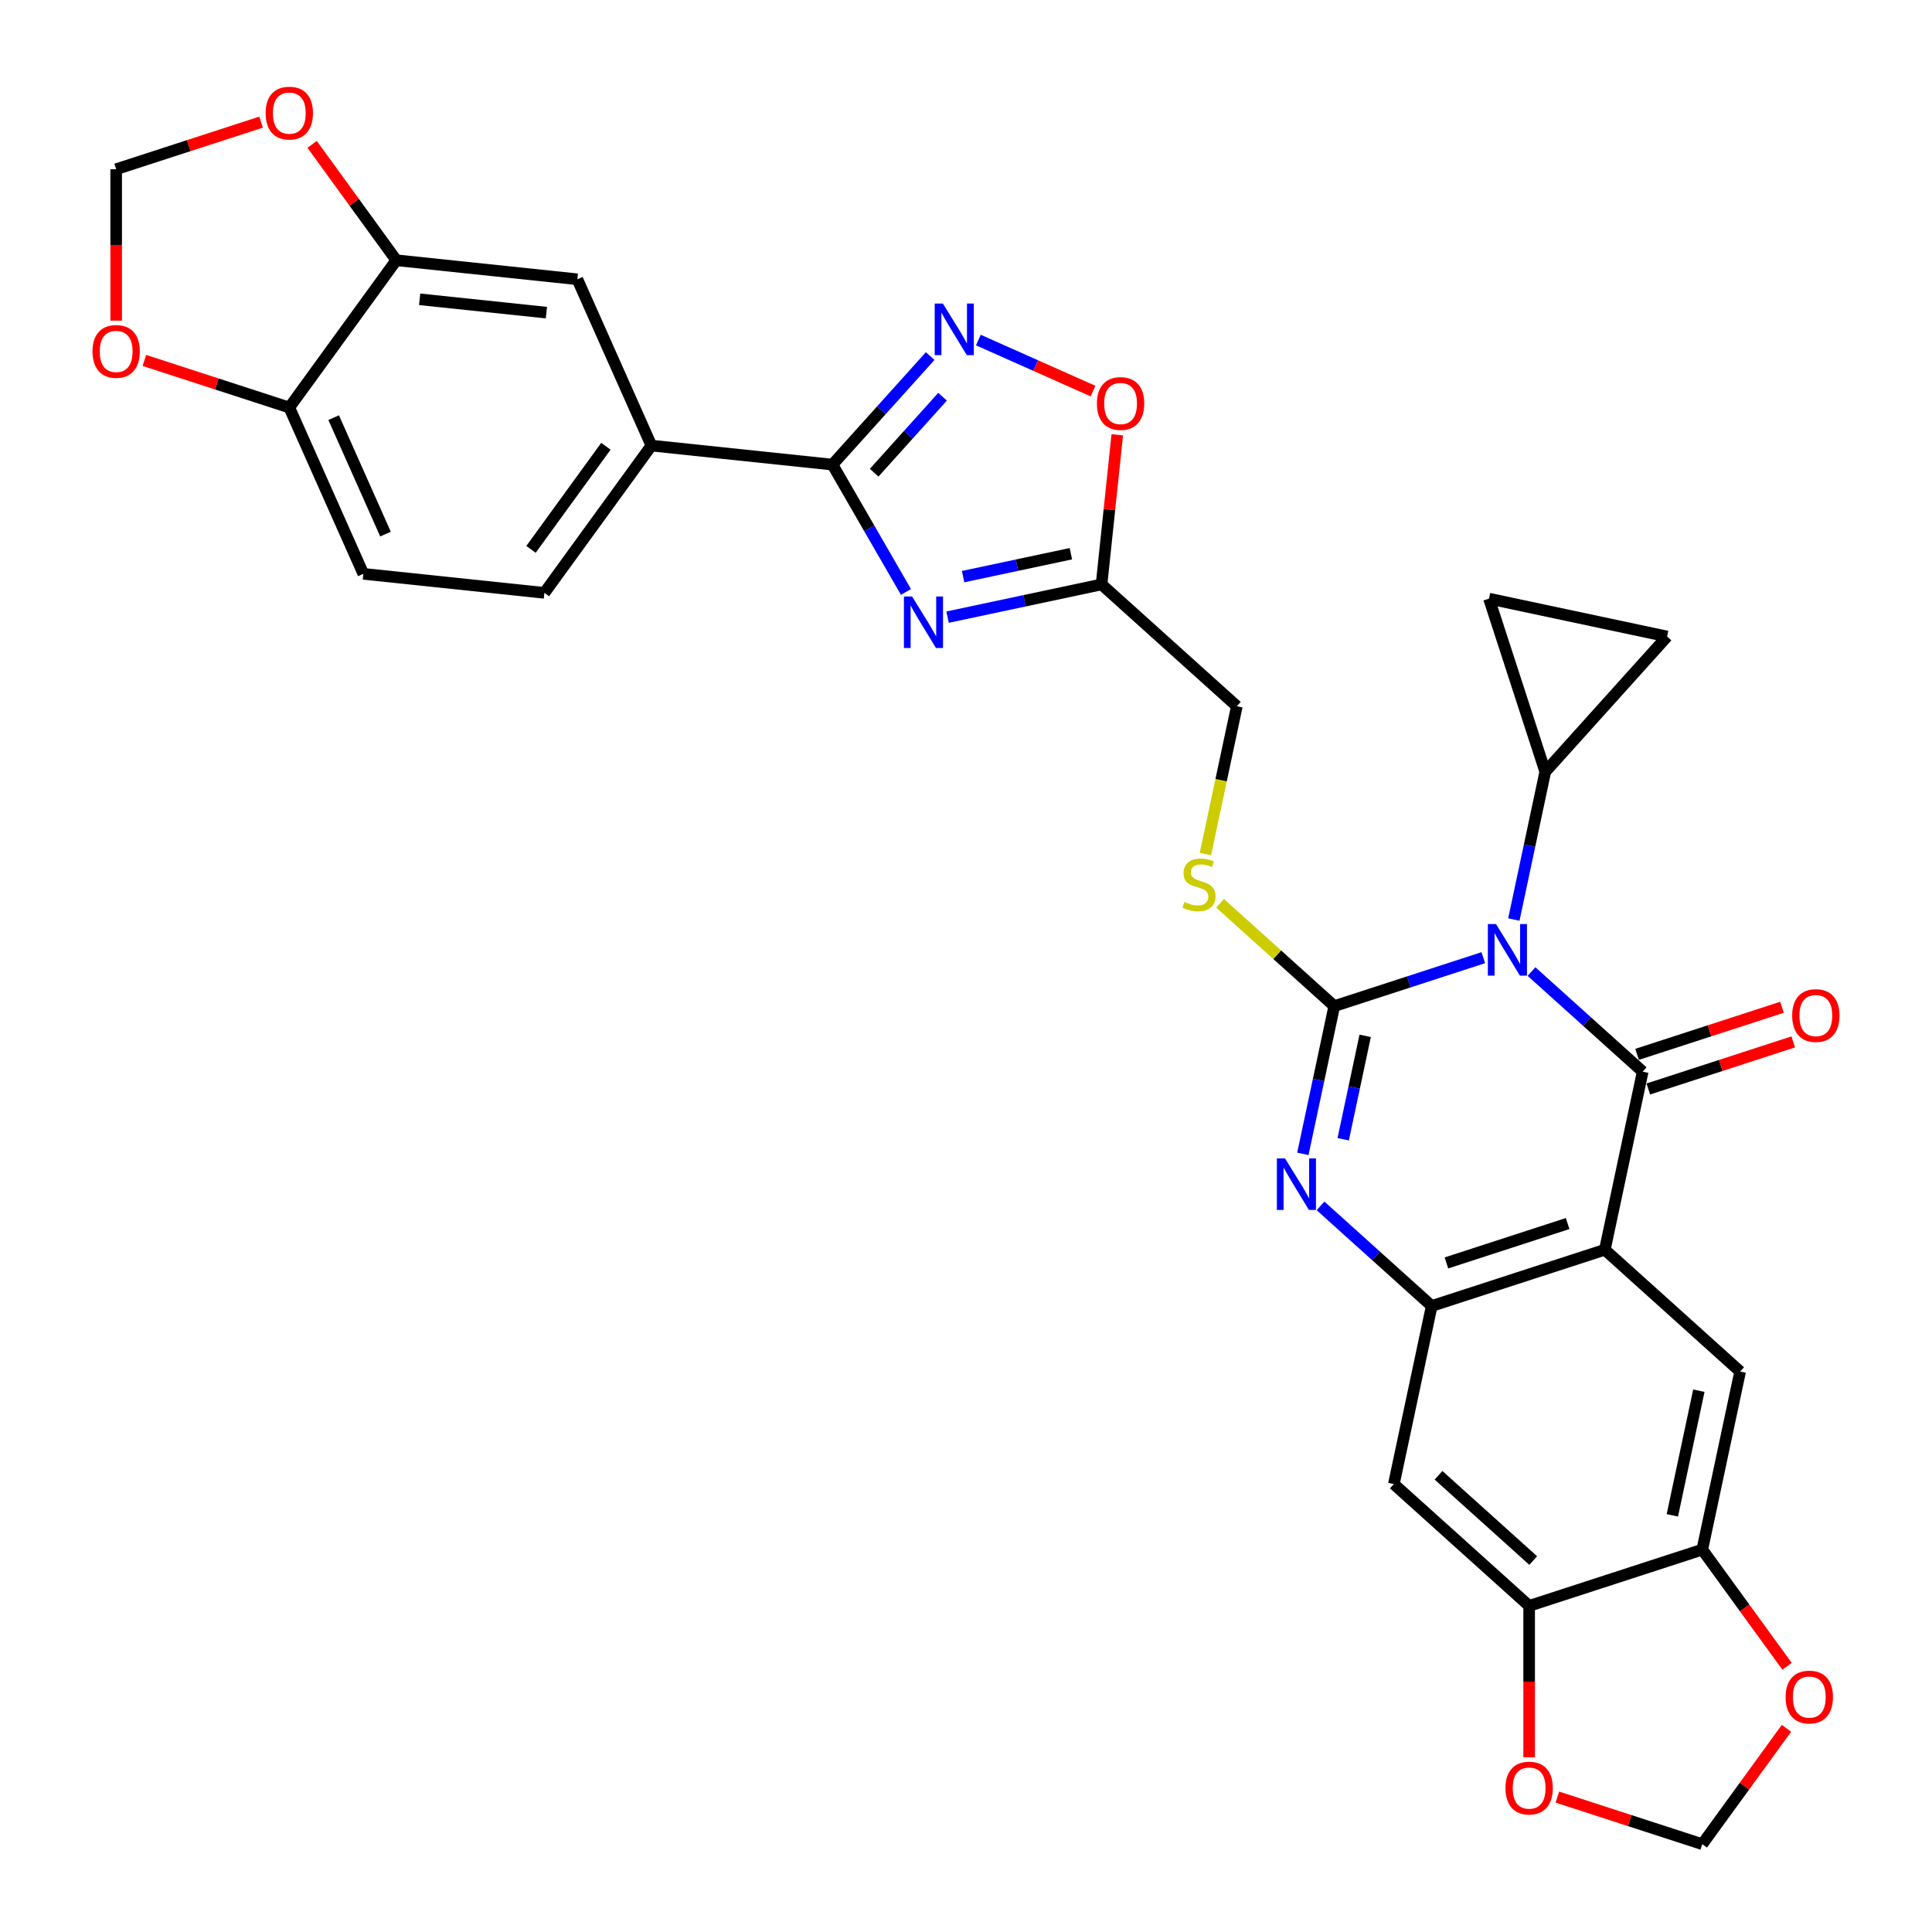 <?xml version='1.0' encoding='iso-8859-1'?>
<svg version='1.1' baseProfile='full'
              xmlns='http://www.w3.org/2000/svg'
                      xmlns:rdkit='http://www.rdkit.org/xml'
                      xmlns:xlink='http://www.w3.org/1999/xlink'
                  xml:space='preserve'
width='1000px' height='1000px' viewBox='0 0 1000 1000'>
<!-- END OF HEADER -->
<rect style='opacity:1.0;fill:#FFFFFF;stroke:none' width='1000' height='1000' x='0' y='0'> </rect>
<path class='bond-0' d='M 767.757,495.699 L 729.187,508.231' style='fill:none;fill-rule:evenodd;stroke:#0000FF;stroke-width:6px;stroke-linecap:butt;stroke-linejoin:miter;stroke-opacity:1' />
<path class='bond-0' d='M 729.187,508.231 L 690.617,520.763' style='fill:none;fill-rule:evenodd;stroke:#000000;stroke-width:6px;stroke-linecap:butt;stroke-linejoin:miter;stroke-opacity:1' />
<path class='bond-1' d='M 792.708,502.878 L 821.482,528.787' style='fill:none;fill-rule:evenodd;stroke:#0000FF;stroke-width:6px;stroke-linecap:butt;stroke-linejoin:miter;stroke-opacity:1' />
<path class='bond-1' d='M 821.482,528.787 L 850.257,554.695' style='fill:none;fill-rule:evenodd;stroke:#000000;stroke-width:6px;stroke-linecap:butt;stroke-linejoin:miter;stroke-opacity:1' />
<path class='bond-8' d='M 783.569,475.947 L 791.696,437.712' style='fill:none;fill-rule:evenodd;stroke:#0000FF;stroke-width:6px;stroke-linecap:butt;stroke-linejoin:miter;stroke-opacity:1' />
<path class='bond-8' d='M 791.696,437.712 L 799.823,399.477' style='fill:none;fill-rule:evenodd;stroke:#000000;stroke-width:6px;stroke-linecap:butt;stroke-linejoin:miter;stroke-opacity:1' />
<path class='bond-3' d='M 690.617,520.763 L 682.49,558.998' style='fill:none;fill-rule:evenodd;stroke:#000000;stroke-width:6px;stroke-linecap:butt;stroke-linejoin:miter;stroke-opacity:1' />
<path class='bond-3' d='M 682.49,558.998 L 674.363,597.233' style='fill:none;fill-rule:evenodd;stroke:#0000FF;stroke-width:6px;stroke-linecap:butt;stroke-linejoin:miter;stroke-opacity:1' />
<path class='bond-3' d='M 706.612,536.152 L 700.923,562.916' style='fill:none;fill-rule:evenodd;stroke:#000000;stroke-width:6px;stroke-linecap:butt;stroke-linejoin:miter;stroke-opacity:1' />
<path class='bond-3' d='M 700.923,562.916 L 695.234,589.681' style='fill:none;fill-rule:evenodd;stroke:#0000FF;stroke-width:6px;stroke-linecap:butt;stroke-linejoin:miter;stroke-opacity:1' />
<path class='bond-13' d='M 690.617,520.763 L 661.06,494.15' style='fill:none;fill-rule:evenodd;stroke:#000000;stroke-width:6px;stroke-linecap:butt;stroke-linejoin:miter;stroke-opacity:1' />
<path class='bond-13' d='M 661.06,494.15 L 631.504,467.537' style='fill:none;fill-rule:evenodd;stroke:#CCCC00;stroke-width:6px;stroke-linecap:butt;stroke-linejoin:miter;stroke-opacity:1' />
<path class='bond-2' d='M 850.257,554.695 L 830.666,646.864' style='fill:none;fill-rule:evenodd;stroke:#000000;stroke-width:6px;stroke-linecap:butt;stroke-linejoin:miter;stroke-opacity:1' />
<path class='bond-21' d='M 853.169,563.657 L 890.674,551.471' style='fill:none;fill-rule:evenodd;stroke:#000000;stroke-width:6px;stroke-linecap:butt;stroke-linejoin:miter;stroke-opacity:1' />
<path class='bond-21' d='M 890.674,551.471 L 928.179,539.285' style='fill:none;fill-rule:evenodd;stroke:#FF0000;stroke-width:6px;stroke-linecap:butt;stroke-linejoin:miter;stroke-opacity:1' />
<path class='bond-21' d='M 847.345,545.734 L 884.85,533.548' style='fill:none;fill-rule:evenodd;stroke:#000000;stroke-width:6px;stroke-linecap:butt;stroke-linejoin:miter;stroke-opacity:1' />
<path class='bond-21' d='M 884.85,533.548 L 922.355,521.362' style='fill:none;fill-rule:evenodd;stroke:#FF0000;stroke-width:6px;stroke-linecap:butt;stroke-linejoin:miter;stroke-opacity:1' />
<path class='bond-5' d='M 830.666,646.864 L 741.05,675.982' style='fill:none;fill-rule:evenodd;stroke:#000000;stroke-width:6px;stroke-linecap:butt;stroke-linejoin:miter;stroke-opacity:1' />
<path class='bond-5' d='M 811.4,633.308 L 748.669,653.691' style='fill:none;fill-rule:evenodd;stroke:#000000;stroke-width:6px;stroke-linecap:butt;stroke-linejoin:miter;stroke-opacity:1' />
<path class='bond-10' d='M 830.666,646.864 L 900.69,709.914' style='fill:none;fill-rule:evenodd;stroke:#000000;stroke-width:6px;stroke-linecap:butt;stroke-linejoin:miter;stroke-opacity:1' />
<path class='bond-33' d='M 683.501,624.164 L 712.276,650.073' style='fill:none;fill-rule:evenodd;stroke:#0000FF;stroke-width:6px;stroke-linecap:butt;stroke-linejoin:miter;stroke-opacity:1' />
<path class='bond-33' d='M 712.276,650.073 L 741.05,675.982' style='fill:none;fill-rule:evenodd;stroke:#000000;stroke-width:6px;stroke-linecap:butt;stroke-linejoin:miter;stroke-opacity:1' />
<path class='bond-4' d='M 490.466,319.433 L 530.312,310.963' style='fill:none;fill-rule:evenodd;stroke:#0000FF;stroke-width:6px;stroke-linecap:butt;stroke-linejoin:miter;stroke-opacity:1' />
<path class='bond-4' d='M 530.312,310.963 L 570.159,302.494' style='fill:none;fill-rule:evenodd;stroke:#000000;stroke-width:6px;stroke-linecap:butt;stroke-linejoin:miter;stroke-opacity:1' />
<path class='bond-4' d='M 498.502,298.458 L 526.394,292.53' style='fill:none;fill-rule:evenodd;stroke:#0000FF;stroke-width:6px;stroke-linecap:butt;stroke-linejoin:miter;stroke-opacity:1' />
<path class='bond-4' d='M 526.394,292.53 L 554.287,286.601' style='fill:none;fill-rule:evenodd;stroke:#000000;stroke-width:6px;stroke-linecap:butt;stroke-linejoin:miter;stroke-opacity:1' />
<path class='bond-6' d='M 468.927,306.386 L 449.902,273.434' style='fill:none;fill-rule:evenodd;stroke:#0000FF;stroke-width:6px;stroke-linecap:butt;stroke-linejoin:miter;stroke-opacity:1' />
<path class='bond-6' d='M 449.902,273.434 L 430.877,240.481' style='fill:none;fill-rule:evenodd;stroke:#000000;stroke-width:6px;stroke-linecap:butt;stroke-linejoin:miter;stroke-opacity:1' />
<path class='bond-12' d='M 741.05,675.982 L 721.459,768.15' style='fill:none;fill-rule:evenodd;stroke:#000000;stroke-width:6px;stroke-linecap:butt;stroke-linejoin:miter;stroke-opacity:1' />
<path class='bond-16' d='M 430.877,240.481 L 337.165,230.632' style='fill:none;fill-rule:evenodd;stroke:#000000;stroke-width:6px;stroke-linecap:butt;stroke-linejoin:miter;stroke-opacity:1' />
<path class='bond-36' d='M 430.877,240.481 L 456.164,212.397' style='fill:none;fill-rule:evenodd;stroke:#000000;stroke-width:6px;stroke-linecap:butt;stroke-linejoin:miter;stroke-opacity:1' />
<path class='bond-36' d='M 456.164,212.397 L 481.451,184.313' style='fill:none;fill-rule:evenodd;stroke:#0000FF;stroke-width:6px;stroke-linecap:butt;stroke-linejoin:miter;stroke-opacity:1' />
<path class='bond-36' d='M 452.468,244.666 L 470.169,225.007' style='fill:none;fill-rule:evenodd;stroke:#000000;stroke-width:6px;stroke-linecap:butt;stroke-linejoin:miter;stroke-opacity:1' />
<path class='bond-36' d='M 470.169,225.007 L 487.87,205.348' style='fill:none;fill-rule:evenodd;stroke:#0000FF;stroke-width:6px;stroke-linecap:butt;stroke-linejoin:miter;stroke-opacity:1' />
<path class='bond-7' d='M 506.403,176.011 L 536.073,189.222' style='fill:none;fill-rule:evenodd;stroke:#0000FF;stroke-width:6px;stroke-linecap:butt;stroke-linejoin:miter;stroke-opacity:1' />
<path class='bond-7' d='M 536.073,189.222 L 565.744,202.432' style='fill:none;fill-rule:evenodd;stroke:#FF0000;stroke-width:6px;stroke-linecap:butt;stroke-linejoin:miter;stroke-opacity:1' />
<path class='bond-17' d='M 799.823,399.477 L 770.705,309.861' style='fill:none;fill-rule:evenodd;stroke:#000000;stroke-width:6px;stroke-linecap:butt;stroke-linejoin:miter;stroke-opacity:1' />
<path class='bond-18' d='M 799.823,399.477 L 862.874,329.452' style='fill:none;fill-rule:evenodd;stroke:#000000;stroke-width:6px;stroke-linecap:butt;stroke-linejoin:miter;stroke-opacity:1' />
<path class='bond-9' d='M 570.159,302.494 L 640.183,365.544' style='fill:none;fill-rule:evenodd;stroke:#000000;stroke-width:6px;stroke-linecap:butt;stroke-linejoin:miter;stroke-opacity:1' />
<path class='bond-11' d='M 570.159,302.494 L 574.229,263.77' style='fill:none;fill-rule:evenodd;stroke:#000000;stroke-width:6px;stroke-linecap:butt;stroke-linejoin:miter;stroke-opacity:1' />
<path class='bond-11' d='M 574.229,263.77 L 578.299,225.046' style='fill:none;fill-rule:evenodd;stroke:#FF0000;stroke-width:6px;stroke-linecap:butt;stroke-linejoin:miter;stroke-opacity:1' />
<path class='bond-14' d='M 900.69,709.914 L 881.1,802.082' style='fill:none;fill-rule:evenodd;stroke:#000000;stroke-width:6px;stroke-linecap:butt;stroke-linejoin:miter;stroke-opacity:1' />
<path class='bond-14' d='M 879.318,719.821 L 865.605,784.339' style='fill:none;fill-rule:evenodd;stroke:#000000;stroke-width:6px;stroke-linecap:butt;stroke-linejoin:miter;stroke-opacity:1' />
<path class='bond-15' d='M 721.459,768.15 L 791.484,831.2' style='fill:none;fill-rule:evenodd;stroke:#000000;stroke-width:6px;stroke-linecap:butt;stroke-linejoin:miter;stroke-opacity:1' />
<path class='bond-15' d='M 744.573,763.602 L 793.59,807.738' style='fill:none;fill-rule:evenodd;stroke:#000000;stroke-width:6px;stroke-linecap:butt;stroke-linejoin:miter;stroke-opacity:1' />
<path class='bond-29' d='M 623.921,442.052 L 632.052,403.798' style='fill:none;fill-rule:evenodd;stroke:#CCCC00;stroke-width:6px;stroke-linecap:butt;stroke-linejoin:miter;stroke-opacity:1' />
<path class='bond-29' d='M 632.052,403.798 L 640.183,365.544' style='fill:none;fill-rule:evenodd;stroke:#000000;stroke-width:6px;stroke-linecap:butt;stroke-linejoin:miter;stroke-opacity:1' />
<path class='bond-23' d='M 881.1,802.082 L 903.035,832.274' style='fill:none;fill-rule:evenodd;stroke:#000000;stroke-width:6px;stroke-linecap:butt;stroke-linejoin:miter;stroke-opacity:1' />
<path class='bond-23' d='M 903.035,832.274 L 924.97,862.465' style='fill:none;fill-rule:evenodd;stroke:#FF0000;stroke-width:6px;stroke-linecap:butt;stroke-linejoin:miter;stroke-opacity:1' />
<path class='bond-34' d='M 881.1,802.082 L 791.484,831.2' style='fill:none;fill-rule:evenodd;stroke:#000000;stroke-width:6px;stroke-linecap:butt;stroke-linejoin:miter;stroke-opacity:1' />
<path class='bond-24' d='M 791.484,831.2 L 791.484,870.389' style='fill:none;fill-rule:evenodd;stroke:#000000;stroke-width:6px;stroke-linecap:butt;stroke-linejoin:miter;stroke-opacity:1' />
<path class='bond-24' d='M 791.484,870.389 L 791.484,909.579' style='fill:none;fill-rule:evenodd;stroke:#FF0000;stroke-width:6px;stroke-linecap:butt;stroke-linejoin:miter;stroke-opacity:1' />
<path class='bond-20' d='M 337.165,230.632 L 298.84,144.551' style='fill:none;fill-rule:evenodd;stroke:#000000;stroke-width:6px;stroke-linecap:butt;stroke-linejoin:miter;stroke-opacity:1' />
<path class='bond-30' d='M 337.165,230.632 L 281.78,306.864' style='fill:none;fill-rule:evenodd;stroke:#000000;stroke-width:6px;stroke-linecap:butt;stroke-linejoin:miter;stroke-opacity:1' />
<path class='bond-30' d='M 313.611,230.99 L 274.842,284.352' style='fill:none;fill-rule:evenodd;stroke:#000000;stroke-width:6px;stroke-linecap:butt;stroke-linejoin:miter;stroke-opacity:1' />
<path class='bond-32' d='M 770.705,309.861 L 862.874,329.452' style='fill:none;fill-rule:evenodd;stroke:#000000;stroke-width:6px;stroke-linecap:butt;stroke-linejoin:miter;stroke-opacity:1' />
<path class='bond-19' d='M 205.129,134.702 L 298.84,144.551' style='fill:none;fill-rule:evenodd;stroke:#000000;stroke-width:6px;stroke-linecap:butt;stroke-linejoin:miter;stroke-opacity:1' />
<path class='bond-19' d='M 217.215,154.921 L 282.813,161.816' style='fill:none;fill-rule:evenodd;stroke:#000000;stroke-width:6px;stroke-linecap:butt;stroke-linejoin:miter;stroke-opacity:1' />
<path class='bond-25' d='M 205.129,134.702 L 183.344,104.718' style='fill:none;fill-rule:evenodd;stroke:#000000;stroke-width:6px;stroke-linecap:butt;stroke-linejoin:miter;stroke-opacity:1' />
<path class='bond-25' d='M 183.344,104.718 L 161.559,74.734' style='fill:none;fill-rule:evenodd;stroke:#FF0000;stroke-width:6px;stroke-linecap:butt;stroke-linejoin:miter;stroke-opacity:1' />
<path class='bond-37' d='M 205.129,134.702 L 149.743,210.933' style='fill:none;fill-rule:evenodd;stroke:#000000;stroke-width:6px;stroke-linecap:butt;stroke-linejoin:miter;stroke-opacity:1' />
<path class='bond-22' d='M 149.743,210.933 L 188.069,297.014' style='fill:none;fill-rule:evenodd;stroke:#000000;stroke-width:6px;stroke-linecap:butt;stroke-linejoin:miter;stroke-opacity:1' />
<path class='bond-22' d='M 172.708,216.18 L 199.536,276.437' style='fill:none;fill-rule:evenodd;stroke:#000000;stroke-width:6px;stroke-linecap:butt;stroke-linejoin:miter;stroke-opacity:1' />
<path class='bond-26' d='M 149.743,210.933 L 112.238,198.747' style='fill:none;fill-rule:evenodd;stroke:#000000;stroke-width:6px;stroke-linecap:butt;stroke-linejoin:miter;stroke-opacity:1' />
<path class='bond-26' d='M 112.238,198.747 L 74.733,186.561' style='fill:none;fill-rule:evenodd;stroke:#FF0000;stroke-width:6px;stroke-linecap:butt;stroke-linejoin:miter;stroke-opacity:1' />
<path class='bond-27' d='M 924.669,894.578 L 902.884,924.562' style='fill:none;fill-rule:evenodd;stroke:#FF0000;stroke-width:6px;stroke-linecap:butt;stroke-linejoin:miter;stroke-opacity:1' />
<path class='bond-27' d='M 902.884,924.562 L 881.1,954.545' style='fill:none;fill-rule:evenodd;stroke:#000000;stroke-width:6px;stroke-linecap:butt;stroke-linejoin:miter;stroke-opacity:1' />
<path class='bond-35' d='M 806.089,930.173 L 843.594,942.359' style='fill:none;fill-rule:evenodd;stroke:#FF0000;stroke-width:6px;stroke-linecap:butt;stroke-linejoin:miter;stroke-opacity:1' />
<path class='bond-35' d='M 843.594,942.359 L 881.1,954.545' style='fill:none;fill-rule:evenodd;stroke:#000000;stroke-width:6px;stroke-linecap:butt;stroke-linejoin:miter;stroke-opacity:1' />
<path class='bond-28' d='M 135.138,63.216 L 97.633,75.402' style='fill:none;fill-rule:evenodd;stroke:#FF0000;stroke-width:6px;stroke-linecap:butt;stroke-linejoin:miter;stroke-opacity:1' />
<path class='bond-28' d='M 97.633,75.402 L 60.128,87.588' style='fill:none;fill-rule:evenodd;stroke:#000000;stroke-width:6px;stroke-linecap:butt;stroke-linejoin:miter;stroke-opacity:1' />
<path class='bond-38' d='M 60.128,165.966 L 60.128,126.777' style='fill:none;fill-rule:evenodd;stroke:#FF0000;stroke-width:6px;stroke-linecap:butt;stroke-linejoin:miter;stroke-opacity:1' />
<path class='bond-38' d='M 60.128,126.777 L 60.128,87.588' style='fill:none;fill-rule:evenodd;stroke:#000000;stroke-width:6px;stroke-linecap:butt;stroke-linejoin:miter;stroke-opacity:1' />
<path class='bond-31' d='M 281.78,306.864 L 188.069,297.014' style='fill:none;fill-rule:evenodd;stroke:#000000;stroke-width:6px;stroke-linecap:butt;stroke-linejoin:miter;stroke-opacity:1' />
<path  class='atom-0' d='M 774.334 478.302
L 783.078 492.437
Q 783.945 493.831, 785.339 496.356
Q 786.734 498.882, 786.809 499.032
L 786.809 478.302
L 790.352 478.302
L 790.352 504.988
L 786.696 504.988
L 777.311 489.534
Q 776.218 487.725, 775.05 485.652
Q 773.919 483.579, 773.58 482.938
L 773.58 504.988
L 770.112 504.988
L 770.112 478.302
L 774.334 478.302
' fill='#0000FF'/>
<path  class='atom-4' d='M 665.127 599.589
L 673.871 613.723
Q 674.738 615.117, 676.133 617.643
Q 677.527 620.168, 677.603 620.319
L 677.603 599.589
L 681.146 599.589
L 681.146 626.274
L 677.49 626.274
L 668.105 610.82
Q 667.012 609.011, 665.843 606.938
Q 664.713 604.865, 664.373 604.225
L 664.373 626.274
L 660.906 626.274
L 660.906 599.589
L 665.127 599.589
' fill='#0000FF'/>
<path  class='atom-5' d='M 472.092 308.742
L 480.836 322.876
Q 481.703 324.271, 483.097 326.796
Q 484.492 329.321, 484.567 329.472
L 484.567 308.742
L 488.11 308.742
L 488.11 335.427
L 484.454 335.427
L 475.069 319.974
Q 473.976 318.165, 472.808 316.092
Q 471.677 314.019, 471.338 313.378
L 471.338 335.427
L 467.87 335.427
L 467.87 308.742
L 472.092 308.742
' fill='#0000FF'/>
<path  class='atom-8' d='M 488.028 157.114
L 496.773 171.248
Q 497.64 172.643, 499.034 175.168
Q 500.429 177.694, 500.504 177.844
L 500.504 157.114
L 504.047 157.114
L 504.047 183.8
L 500.391 183.8
L 491.006 168.346
Q 489.913 166.537, 488.745 164.464
Q 487.614 162.391, 487.275 161.75
L 487.275 183.8
L 483.807 183.8
L 483.807 157.114
L 488.028 157.114
' fill='#0000FF'/>
<path  class='atom-12' d='M 567.758 208.858
Q 567.758 202.451, 570.925 198.87
Q 574.091 195.289, 580.008 195.289
Q 585.926 195.289, 589.092 198.87
Q 592.258 202.451, 592.258 208.858
Q 592.258 215.341, 589.054 219.035
Q 585.85 222.691, 580.008 222.691
Q 574.128 222.691, 570.925 219.035
Q 567.758 215.379, 567.758 208.858
M 580.008 219.675
Q 584.079 219.675, 586.265 216.962
Q 588.488 214.21, 588.488 208.858
Q 588.488 203.619, 586.265 200.981
Q 584.079 198.305, 580.008 198.305
Q 575.937 198.305, 573.714 200.943
Q 571.528 203.581, 571.528 208.858
Q 571.528 214.248, 573.714 216.962
Q 575.937 219.675, 580.008 219.675
' fill='#FF0000'/>
<path  class='atom-14' d='M 613.054 466.871
Q 613.356 466.984, 614.599 467.512
Q 615.843 468.04, 617.2 468.379
Q 618.595 468.681, 619.951 468.681
Q 622.477 468.681, 623.947 467.474
Q 625.417 466.231, 625.417 464.082
Q 625.417 462.612, 624.663 461.708
Q 623.947 460.803, 622.816 460.313
Q 621.685 459.823, 619.801 459.258
Q 617.426 458.542, 615.994 457.863
Q 614.599 457.185, 613.582 455.753
Q 612.602 454.32, 612.602 451.908
Q 612.602 448.554, 614.863 446.481
Q 617.162 444.408, 621.685 444.408
Q 624.776 444.408, 628.281 445.878
L 627.414 448.78
Q 624.211 447.461, 621.798 447.461
Q 619.198 447.461, 617.765 448.554
Q 616.333 449.609, 616.371 451.456
Q 616.371 452.888, 617.087 453.755
Q 617.841 454.622, 618.896 455.112
Q 619.989 455.602, 621.798 456.167
Q 624.211 456.921, 625.643 457.675
Q 627.075 458.429, 628.093 459.974
Q 629.148 461.482, 629.148 464.082
Q 629.148 467.776, 626.66 469.774
Q 624.211 471.734, 620.102 471.734
Q 617.728 471.734, 615.919 471.206
Q 614.147 470.716, 612.036 469.849
L 613.054 466.871
' fill='#CCCC00'/>
<path  class='atom-22' d='M 927.623 525.653
Q 927.623 519.246, 930.789 515.665
Q 933.955 512.084, 939.872 512.084
Q 945.79 512.084, 948.956 515.665
Q 952.122 519.246, 952.122 525.653
Q 952.122 532.136, 948.918 535.83
Q 945.715 539.486, 939.872 539.486
Q 933.993 539.486, 930.789 535.83
Q 927.623 532.174, 927.623 525.653
M 939.872 536.47
Q 943.943 536.47, 946.129 533.757
Q 948.353 531.005, 948.353 525.653
Q 948.353 520.414, 946.129 517.776
Q 943.943 515.1, 939.872 515.1
Q 935.802 515.1, 933.578 517.738
Q 931.392 520.376, 931.392 525.653
Q 931.392 531.043, 933.578 533.757
Q 935.802 536.47, 939.872 536.47
' fill='#FF0000'/>
<path  class='atom-24' d='M 924.235 878.389
Q 924.235 871.982, 927.401 868.401
Q 930.567 864.821, 936.485 864.821
Q 942.402 864.821, 945.568 868.401
Q 948.735 871.982, 948.735 878.389
Q 948.735 884.872, 945.531 888.566
Q 942.327 892.222, 936.485 892.222
Q 930.605 892.222, 927.401 888.566
Q 924.235 884.91, 924.235 878.389
M 936.485 889.207
Q 940.556 889.207, 942.742 886.493
Q 944.965 883.741, 944.965 878.389
Q 944.965 873.15, 942.742 870.512
Q 940.556 867.836, 936.485 867.836
Q 932.414 867.836, 930.191 870.474
Q 928.005 873.113, 928.005 878.389
Q 928.005 883.779, 930.191 886.493
Q 932.414 889.207, 936.485 889.207
' fill='#FF0000'/>
<path  class='atom-25' d='M 779.234 925.503
Q 779.234 919.096, 782.4 915.515
Q 785.566 911.934, 791.484 911.934
Q 797.401 911.934, 800.567 915.515
Q 803.734 919.096, 803.734 925.503
Q 803.734 931.986, 800.53 935.68
Q 797.326 939.336, 791.484 939.336
Q 785.604 939.336, 782.4 935.68
Q 779.234 932.024, 779.234 925.503
M 791.484 936.32
Q 795.555 936.32, 797.741 933.607
Q 799.964 930.855, 799.964 925.503
Q 799.964 920.264, 797.741 917.626
Q 795.555 914.95, 791.484 914.95
Q 787.413 914.95, 785.19 917.588
Q 783.004 920.226, 783.004 925.503
Q 783.004 930.893, 785.19 933.607
Q 787.413 936.32, 791.484 936.32
' fill='#FF0000'/>
<path  class='atom-26' d='M 137.494 58.545
Q 137.494 52.138, 140.66 48.557
Q 143.826 44.977, 149.743 44.977
Q 155.661 44.977, 158.827 48.557
Q 161.993 52.138, 161.993 58.545
Q 161.993 65.028, 158.789 68.722
Q 155.585 72.378, 149.743 72.378
Q 143.863 72.378, 140.66 68.722
Q 137.494 65.066, 137.494 58.545
M 149.743 69.363
Q 153.814 69.363, 156 66.649
Q 158.224 63.898, 158.224 58.545
Q 158.224 53.306, 156 50.668
Q 153.814 47.992, 149.743 47.992
Q 145.672 47.992, 143.449 50.63
Q 141.263 53.269, 141.263 58.545
Q 141.263 63.935, 143.449 66.649
Q 145.672 69.363, 149.743 69.363
' fill='#FF0000'/>
<path  class='atom-27' d='M 47.878 181.891
Q 47.878 175.483, 51.044 171.903
Q 54.21 168.322, 60.128 168.322
Q 66.045 168.322, 69.211 171.903
Q 72.377 175.483, 72.377 181.891
Q 72.377 188.374, 69.173 192.067
Q 65.97 195.723, 60.128 195.723
Q 54.248 195.723, 51.044 192.067
Q 47.878 188.411, 47.878 181.891
M 60.128 192.708
Q 64.198 192.708, 66.384 189.994
Q 68.608 187.243, 68.608 181.891
Q 68.608 176.652, 66.384 174.013
Q 64.198 171.337, 60.128 171.337
Q 56.057 171.337, 53.833 173.976
Q 51.647 176.614, 51.647 181.891
Q 51.647 187.28, 53.833 189.994
Q 56.057 192.708, 60.128 192.708
' fill='#FF0000'/>
</svg>
